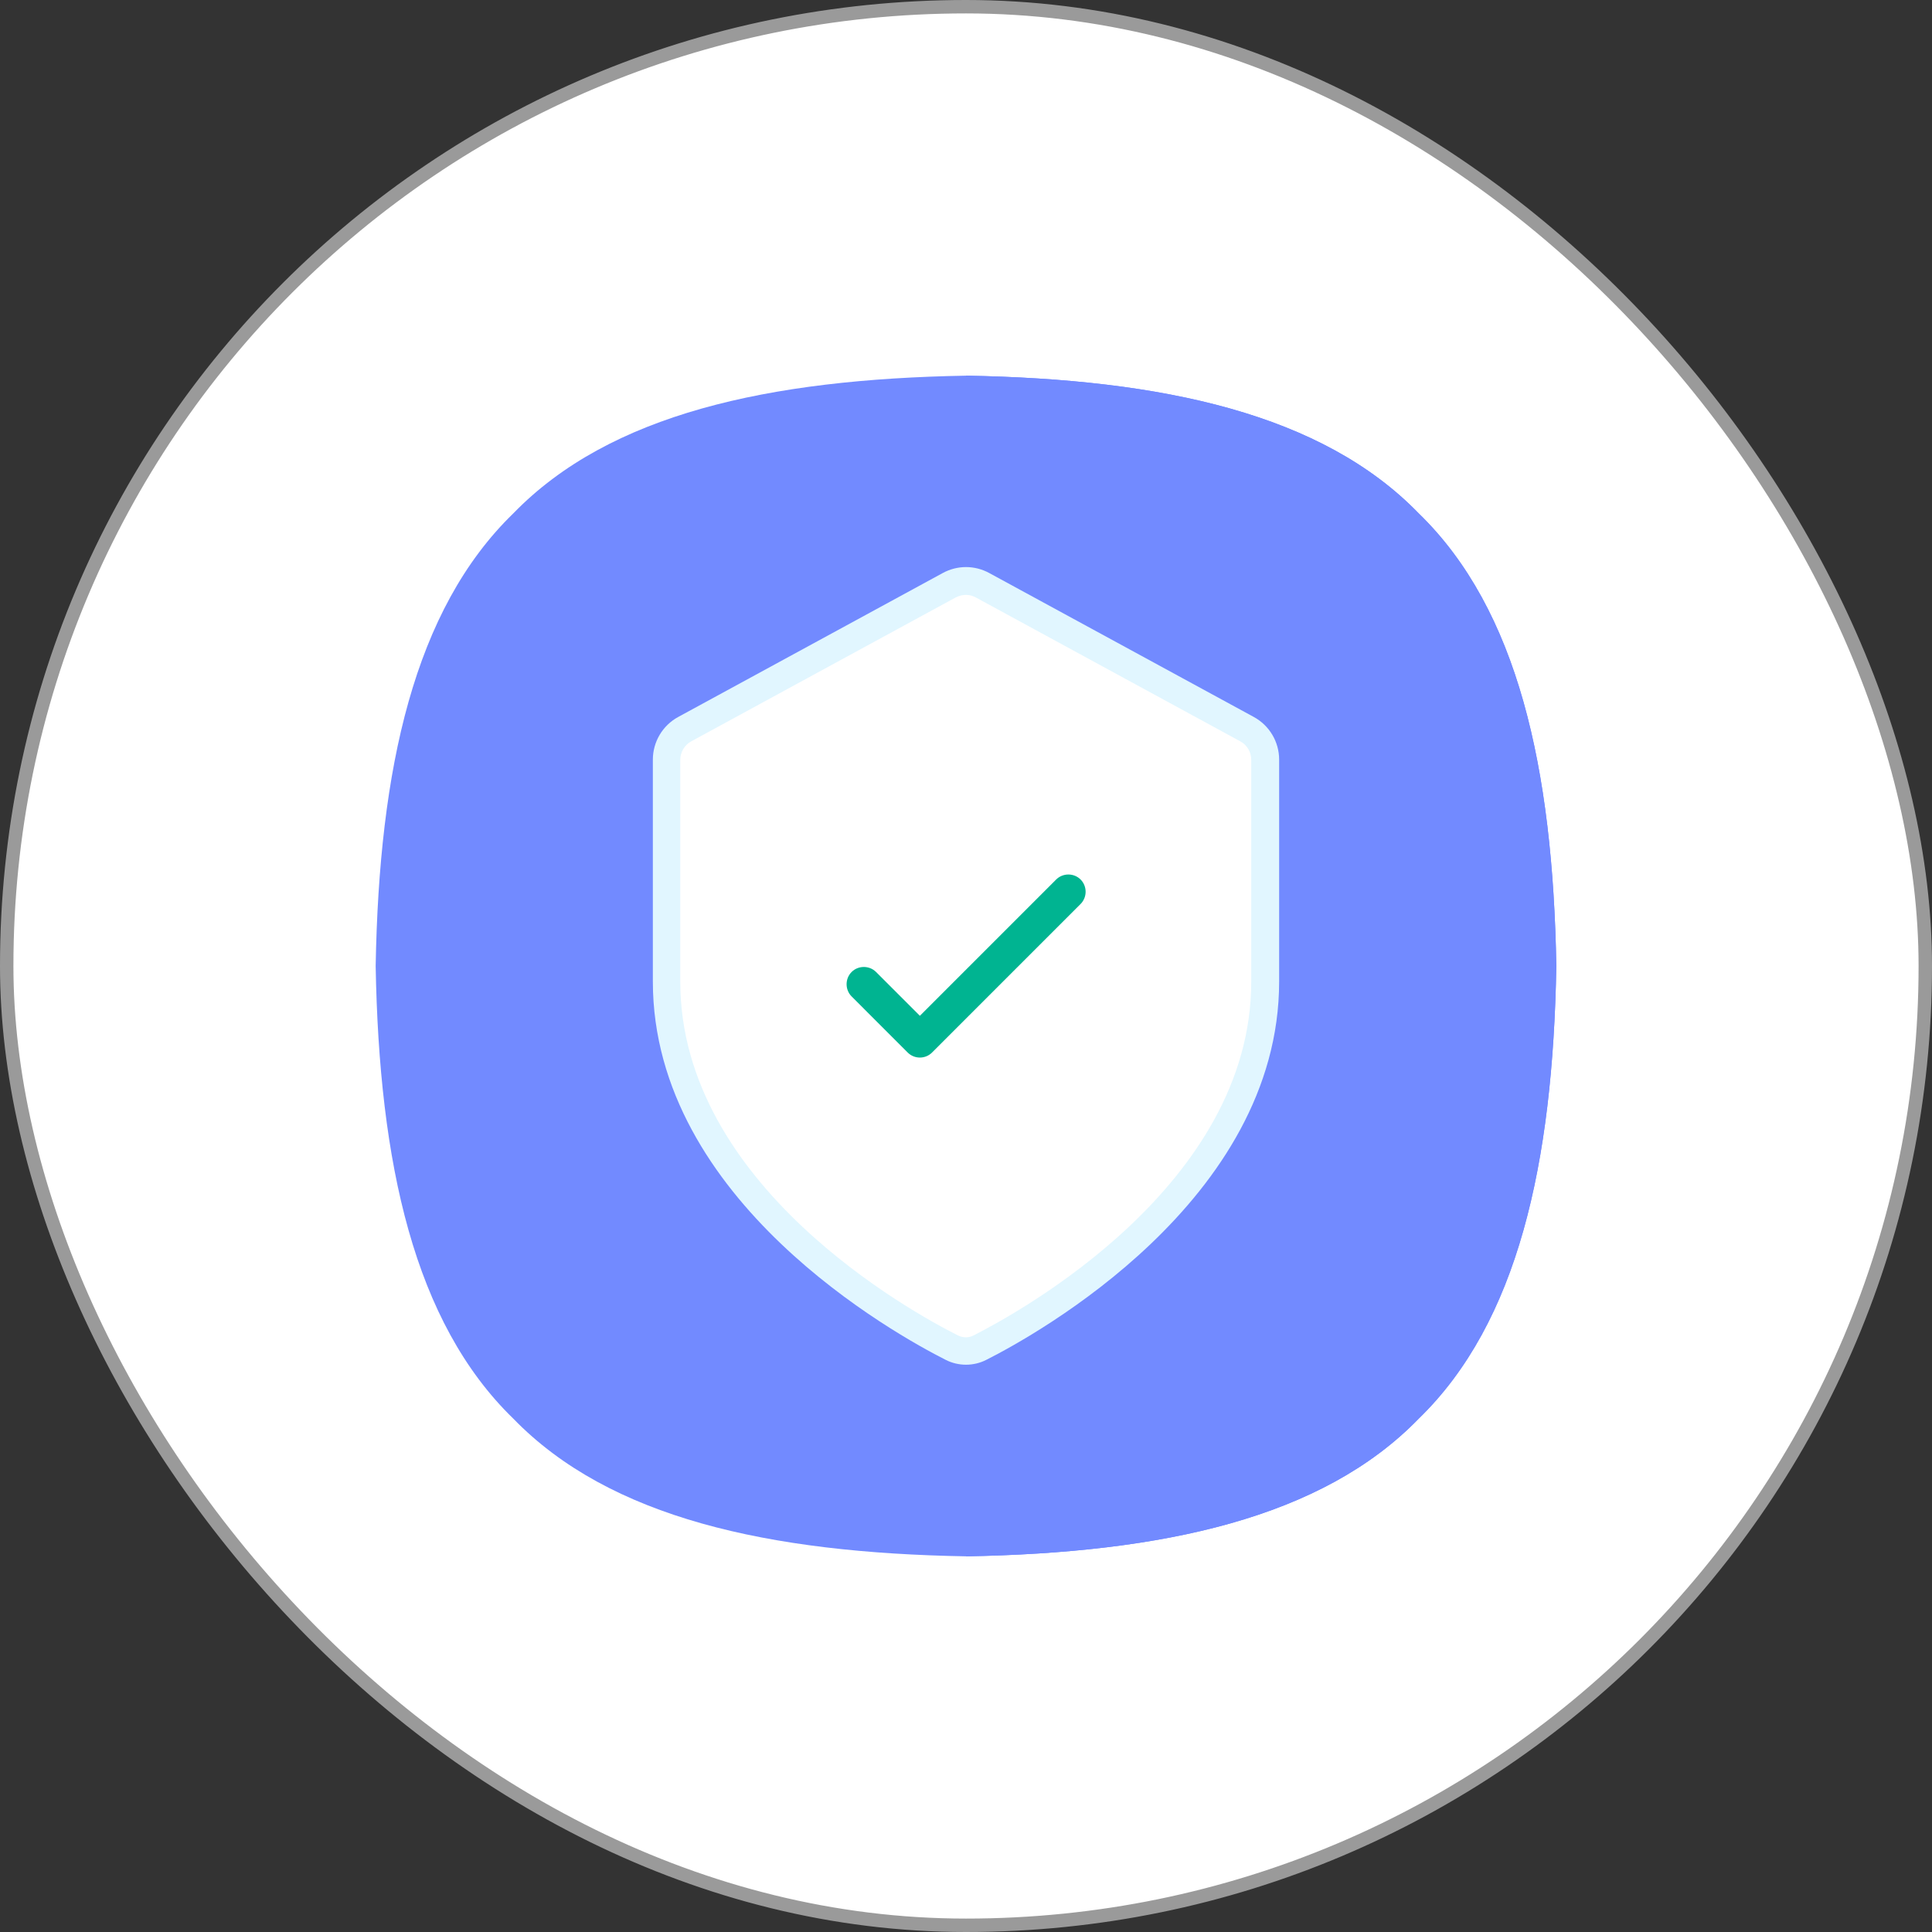 <svg width="72" height="72" viewBox="0 0 72 72" fill="none" xmlns="http://www.w3.org/2000/svg">
<rect x="0" y="0" width="72" height="72" fill="#333333" stroke="none"/>
<rect x="0.25" y="0.25" width="71.5" height="71.5" rx="35.75" fill="white" stroke="#9A9A9A" stroke-width="0.5"/>
<g clip-path="url(#clip0_5_9727)">
<path fill-rule="evenodd" clip-rule="evenodd" d="M51.125 41.5H20.875V51.125C20.875 53.402 22.723 55.25 25 55.25H47C49.277 55.25 51.125 53.402 51.125 51.125V41.5ZM26.375 49.75H29.125C29.884 49.75 30.5 49.134 30.5 48.375C30.5 47.616 29.884 47 29.125 47H26.375C25.616 47 25 47.616 25 48.375C25 49.134 25.616 49.75 26.375 49.75ZM20.875 38.75H51.125V37.375C51.125 35.098 49.277 33.25 47 33.25H25C22.723 33.25 20.875 35.098 20.875 37.375V38.75Z" fill="#728AFF"/>
<path fill-rule="evenodd" clip-rule="evenodd" d="M32.111 25.972C34.258 23.826 37.742 23.826 39.889 25.972C40.426 26.508 41.297 26.508 41.834 25.972C42.37 25.436 42.37 24.564 41.834 24.028C38.614 20.808 33.386 20.808 30.166 24.028C29.63 24.564 29.63 25.436 30.166 25.972C30.703 26.508 31.574 26.508 32.111 25.972Z" fill="#00B491"/>
<path fill-rule="evenodd" clip-rule="evenodd" d="M34.024 29.998C35.114 28.908 36.886 28.908 37.976 29.998C38.512 30.534 39.384 30.534 39.92 29.998C40.456 29.462 40.456 28.59 39.92 28.054C37.757 25.89 34.243 25.89 32.08 28.054C31.544 28.59 31.544 29.462 32.08 29.998C32.616 30.534 33.488 30.534 34.024 29.998Z" fill="#00B491"/>
<path fill-rule="evenodd" clip-rule="evenodd" d="M29.194 22.317C32.95 18.561 39.05 18.561 42.806 22.317C43.342 22.854 44.214 22.854 44.75 22.317C45.287 21.78 45.287 20.909 44.75 20.372C39.921 15.543 32.078 15.543 27.249 20.372C26.713 20.909 26.713 21.78 27.249 22.317C27.786 22.854 28.657 22.854 29.194 22.317Z" fill="#00B491"/>
<g clip-path="url(#clip1_5_9727)">
<path d="M58 36C57.871 43.356 56.573 49.277 52.87 52.87C49.277 56.573 43.356 57.871 36 58C28.644 57.871 22.723 56.573 19.131 52.87C15.427 49.277 14.129 43.356 14 36C14.129 28.644 15.427 22.723 19.131 19.131C22.723 15.427 28.644 14.129 36 14C43.356 14.129 49.277 15.427 52.87 19.131C56.573 22.723 57.871 28.644 58 36Z" fill="#728AFF"/>
<path d="M52.87 19.131C49.277 15.427 43.356 14.129 36 14V58C43.356 57.871 49.277 56.573 52.87 52.87C56.573 49.277 57.871 43.356 58 36C57.871 28.644 56.573 22.723 52.87 19.131Z" fill="#728AFF"/>
<path d="M36 50.859C35.742 50.859 35.476 50.798 35.244 50.678C33.422 49.759 24.33 44.757 24.33 36.576V28.309C24.33 27.647 24.691 27.037 25.275 26.719L35.132 21.356C35.398 21.21 35.699 21.133 36 21.133C36.301 21.133 36.602 21.21 36.868 21.356L46.725 26.719C47.309 27.037 47.67 27.647 47.67 28.309V36.576C47.67 44.748 38.578 49.759 36.756 50.678C36.524 50.798 36.258 50.859 36 50.859Z" fill="#E1F6FF"/>
<path d="M36.369 22.267L46.226 27.63C46.475 27.767 46.63 28.025 46.63 28.317V36.584C46.63 44.164 37.993 48.899 36.283 49.767C36.103 49.862 35.888 49.862 35.699 49.767C33.989 48.908 25.352 44.173 25.352 36.584V28.317C25.352 28.034 25.507 27.767 25.756 27.63L35.613 22.267C35.862 22.138 36.137 22.138 36.369 22.267Z" fill="white"/>
<path d="M40.271 32.777C40.022 32.528 39.609 32.528 39.36 32.777L34.281 37.856L32.648 36.223C32.399 35.974 31.986 35.974 31.737 36.223C31.488 36.473 31.488 36.885 31.737 37.134L33.825 39.223C33.954 39.352 34.118 39.412 34.281 39.412C34.444 39.412 34.608 39.352 34.736 39.223L40.271 33.688C40.52 33.439 40.52 33.027 40.271 32.777Z" fill="#00B491"/>
</g>
</g>
<defs>
<clipPath id="clip0_5_9727">
<rect width="44" height="44" fill="white" transform="translate(14 14)"/>
</clipPath>
<clipPath id="clip1_5_9727">
<rect width="44" height="44" fill="white" transform="translate(14 14)"/>
</clipPath>
</defs>
</svg>
